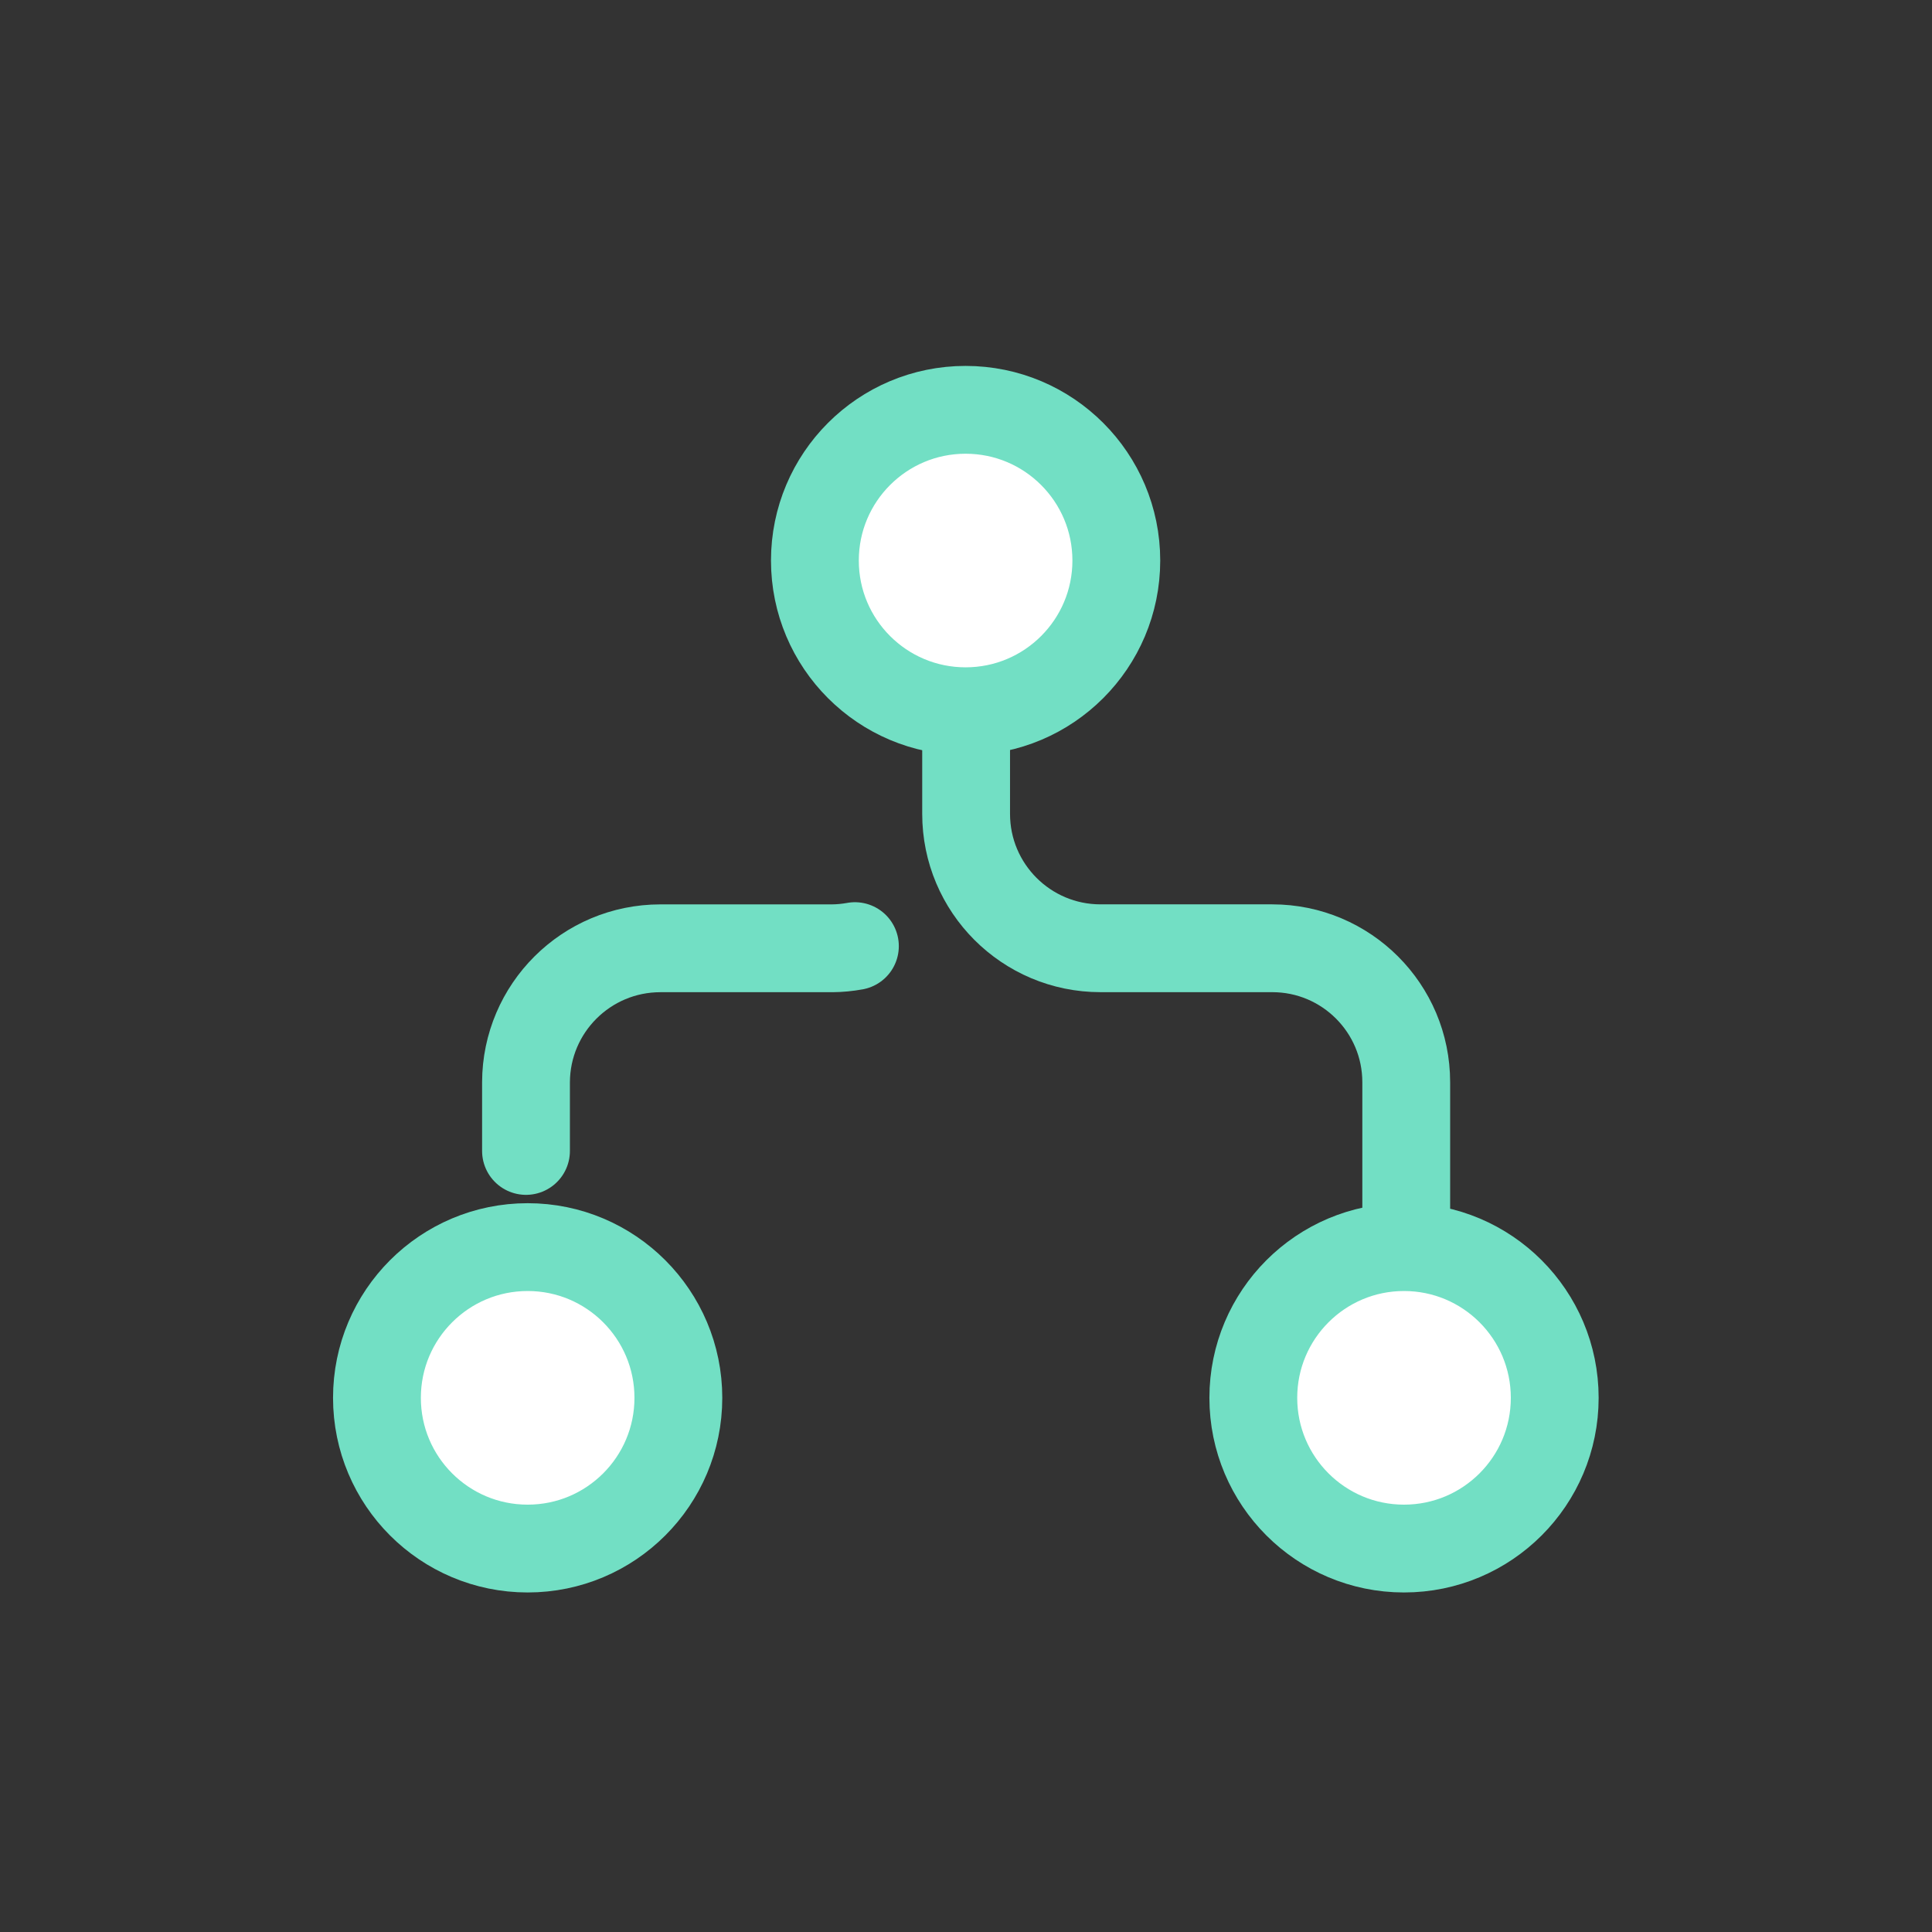 <?xml version="1.0" encoding="UTF-8"?> <svg xmlns="http://www.w3.org/2000/svg" width="66" height="66" viewBox="0 0 66 66" fill="none"><rect x="0" y="0" width="66" height="66" fill="#333333" stroke="none"/> <path d="M33.004 19.588V27.802C33.004 30.338 35.059 32.394 37.595 32.394H43.462C45.99 32.394 48.039 34.443 48.039 36.97V47.751" stroke="#72DFC4" stroke-width="3"></path> <path d="M29.205 32.321C28.948 32.368 28.688 32.393 28.427 32.395H22.56C20.03 32.395 17.977 34.441 17.969 36.971V39.318" stroke="#72DFC4" stroke-width="3" stroke-linecap="round"></path> <path d="M32.986 24.297C35.83 24.297 38.135 21.992 38.135 19.149C38.135 16.305 35.83 14 32.986 14C30.143 14 27.838 16.305 27.838 19.149C27.838 21.992 30.143 24.297 32.986 24.297Z" fill="white" stroke="#72DFC4" stroke-width="3"></path> <path d="M47.963 52.901C50.807 52.901 53.112 50.596 53.112 47.752C53.112 44.909 50.807 42.603 47.963 42.603C45.12 42.603 42.815 44.909 42.815 47.752C42.815 50.596 45.12 52.901 47.963 52.901Z" fill="white" stroke="#72DFC4" stroke-width="3"></path> <path d="M18.026 52.901C20.869 52.901 23.174 50.596 23.174 47.752C23.174 44.909 20.869 42.603 18.026 42.603C15.182 42.603 12.877 44.909 12.877 47.752C12.877 50.596 15.182 52.901 18.026 52.901Z" fill="white" stroke="#72DFC4" stroke-width="3"></path> </svg> 